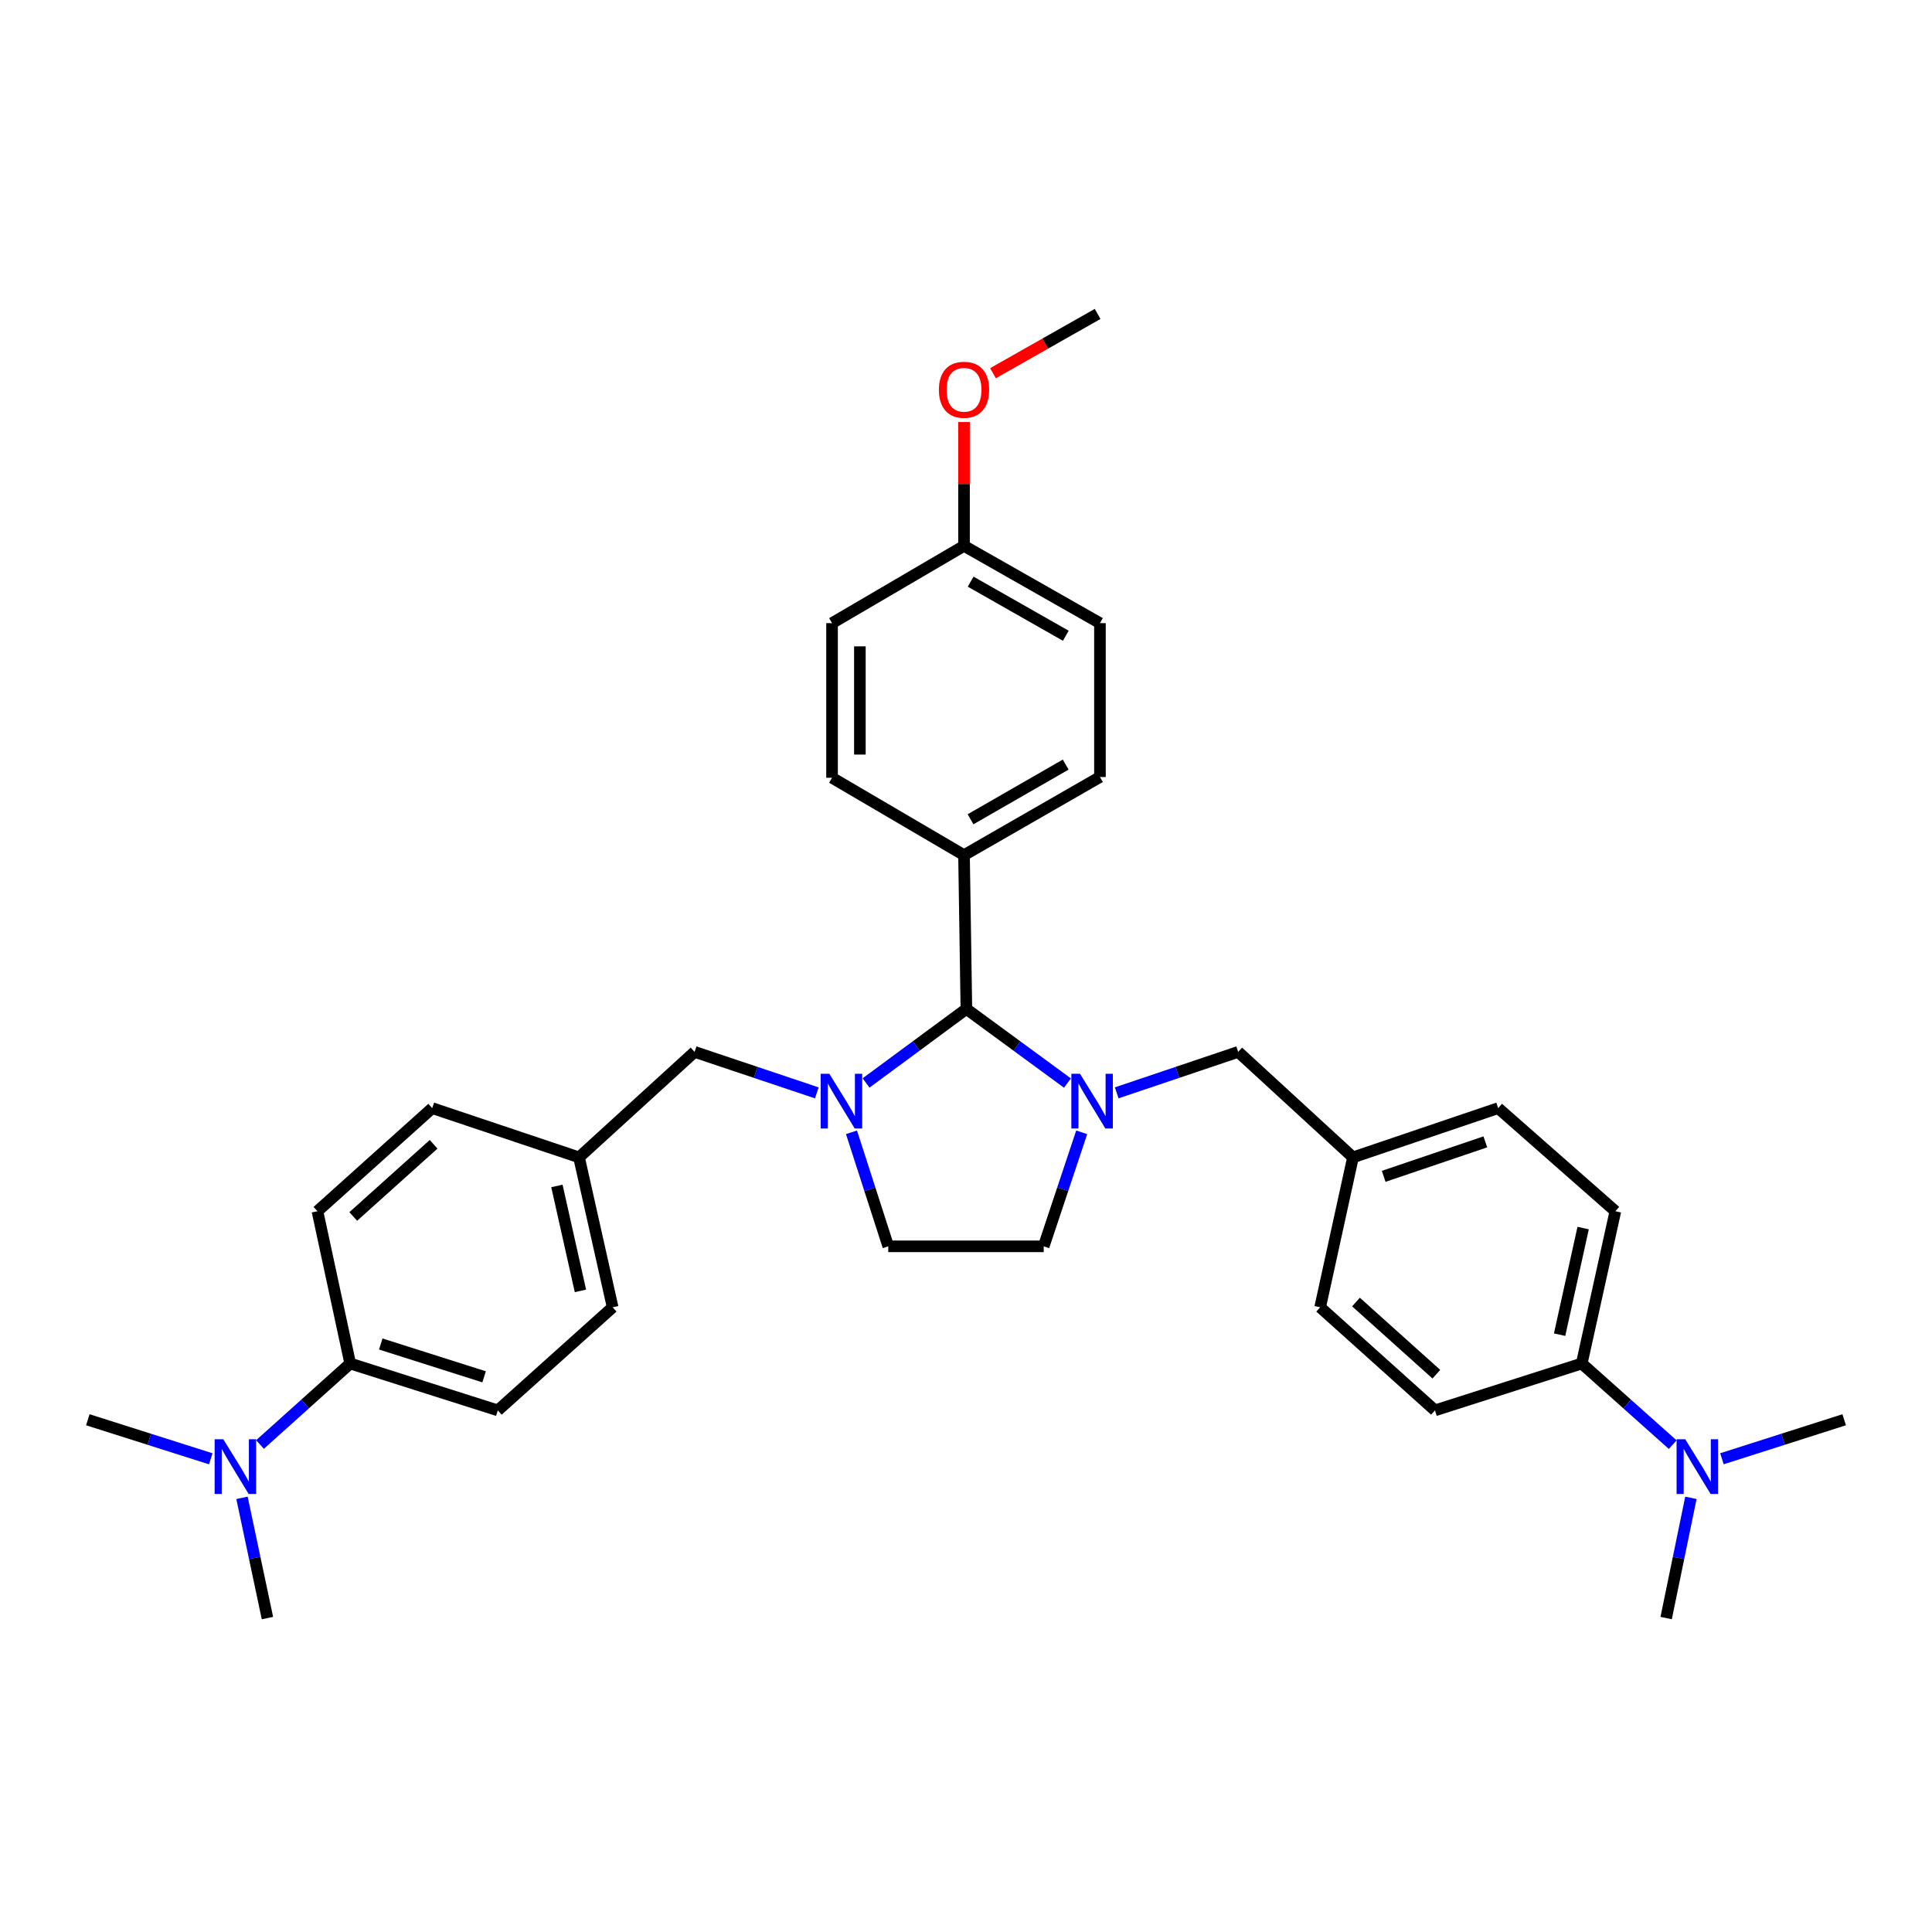 <?xml version='1.0' encoding='iso-8859-1'?>
<svg version='1.1' baseProfile='full'
              xmlns='http://www.w3.org/2000/svg'
                      xmlns:rdkit='http://www.rdkit.org/xml'
                      xmlns:xlink='http://www.w3.org/1999/xlink'
                  xml:space='preserve'
width='1000px' height='1000px' viewBox='0 0 1000 1000'>
<!-- END OF HEADER -->
<rect style='opacity:1.0;fill:#FFFFFF;stroke:none' width='1000' height='1000' x='0' y='0'> </rect>
<path class='bond-1' d='M 552.512,560.589 L 526.356,541.409' style='fill:none;fill-rule:evenodd;stroke:#0000FF;stroke-width:6px;stroke-linecap:butt;stroke-linejoin:miter;stroke-opacity:1' />
<path class='bond-1' d='M 526.356,541.409 L 500.2,522.229' style='fill:none;fill-rule:evenodd;stroke:#000000;stroke-width:6px;stroke-linecap:butt;stroke-linejoin:miter;stroke-opacity:1' />
<path class='bond-2' d='M 578.004,565.651 L 609.442,555.054' style='fill:none;fill-rule:evenodd;stroke:#0000FF;stroke-width:6px;stroke-linecap:butt;stroke-linejoin:miter;stroke-opacity:1' />
<path class='bond-2' d='M 609.442,555.054 L 640.88,544.457' style='fill:none;fill-rule:evenodd;stroke:#000000;stroke-width:6px;stroke-linecap:butt;stroke-linejoin:miter;stroke-opacity:1' />
<path class='bond-4' d='M 559.888,586.084 L 550.052,615.591' style='fill:none;fill-rule:evenodd;stroke:#0000FF;stroke-width:6px;stroke-linecap:butt;stroke-linejoin:miter;stroke-opacity:1' />
<path class='bond-4' d='M 550.052,615.591 L 540.215,645.098' style='fill:none;fill-rule:evenodd;stroke:#000000;stroke-width:6px;stroke-linecap:butt;stroke-linejoin:miter;stroke-opacity:1' />
<path class='bond-0' d='M 448.273,560.538 L 474.236,541.383' style='fill:none;fill-rule:evenodd;stroke:#0000FF;stroke-width:6px;stroke-linecap:butt;stroke-linejoin:miter;stroke-opacity:1' />
<path class='bond-0' d='M 474.236,541.383 L 500.2,522.229' style='fill:none;fill-rule:evenodd;stroke:#000000;stroke-width:6px;stroke-linecap:butt;stroke-linejoin:miter;stroke-opacity:1' />
<path class='bond-3' d='M 422.78,565.67 L 391.154,555.063' style='fill:none;fill-rule:evenodd;stroke:#0000FF;stroke-width:6px;stroke-linecap:butt;stroke-linejoin:miter;stroke-opacity:1' />
<path class='bond-3' d='M 391.154,555.063 L 359.528,544.457' style='fill:none;fill-rule:evenodd;stroke:#000000;stroke-width:6px;stroke-linecap:butt;stroke-linejoin:miter;stroke-opacity:1' />
<path class='bond-32' d='M 440.729,586.078 L 450.249,615.588' style='fill:none;fill-rule:evenodd;stroke:#0000FF;stroke-width:6px;stroke-linecap:butt;stroke-linejoin:miter;stroke-opacity:1' />
<path class='bond-32' d='M 450.249,615.588 L 459.769,645.098' style='fill:none;fill-rule:evenodd;stroke:#000000;stroke-width:6px;stroke-linecap:butt;stroke-linejoin:miter;stroke-opacity:1' />
<path class='bond-6' d='M 500.2,522.229 L 498.975,442.615' style='fill:none;fill-rule:evenodd;stroke:#000000;stroke-width:6px;stroke-linecap:butt;stroke-linejoin:miter;stroke-opacity:1' />
<path class='bond-17' d='M 640.88,544.457 L 700.297,599.048' style='fill:none;fill-rule:evenodd;stroke:#000000;stroke-width:6px;stroke-linecap:butt;stroke-linejoin:miter;stroke-opacity:1' />
<path class='bond-18' d='M 359.528,544.457 L 299.703,599.048' style='fill:none;fill-rule:evenodd;stroke:#000000;stroke-width:6px;stroke-linecap:butt;stroke-linejoin:miter;stroke-opacity:1' />
<path class='bond-5' d='M 540.215,645.098 L 459.769,645.098' style='fill:none;fill-rule:evenodd;stroke:#000000;stroke-width:6px;stroke-linecap:butt;stroke-linejoin:miter;stroke-opacity:1' />
<path class='bond-11' d='M 498.975,442.615 L 569.335,402.177' style='fill:none;fill-rule:evenodd;stroke:#000000;stroke-width:6px;stroke-linecap:butt;stroke-linejoin:miter;stroke-opacity:1' />
<path class='bond-11' d='M 502.35,424.058 L 551.602,395.751' style='fill:none;fill-rule:evenodd;stroke:#000000;stroke-width:6px;stroke-linecap:butt;stroke-linejoin:miter;stroke-opacity:1' />
<path class='bond-12' d='M 498.975,442.615 L 430.665,402.569' style='fill:none;fill-rule:evenodd;stroke:#000000;stroke-width:6px;stroke-linecap:butt;stroke-linejoin:miter;stroke-opacity:1' />
<path class='bond-7' d='M 818.709,705.749 L 836.11,626.928' style='fill:none;fill-rule:evenodd;stroke:#000000;stroke-width:6px;stroke-linecap:butt;stroke-linejoin:miter;stroke-opacity:1' />
<path class='bond-7' d='M 807.249,690.819 L 819.431,635.645' style='fill:none;fill-rule:evenodd;stroke:#000000;stroke-width:6px;stroke-linecap:butt;stroke-linejoin:miter;stroke-opacity:1' />
<path class='bond-9' d='M 818.709,705.749 L 842.249,726.748' style='fill:none;fill-rule:evenodd;stroke:#000000;stroke-width:6px;stroke-linecap:butt;stroke-linejoin:miter;stroke-opacity:1' />
<path class='bond-9' d='M 842.249,726.748 L 865.79,747.747' style='fill:none;fill-rule:evenodd;stroke:#0000FF;stroke-width:6px;stroke-linecap:butt;stroke-linejoin:miter;stroke-opacity:1' />
<path class='bond-33' d='M 818.709,705.749 L 742.737,730.01' style='fill:none;fill-rule:evenodd;stroke:#000000;stroke-width:6px;stroke-linecap:butt;stroke-linejoin:miter;stroke-opacity:1' />
<path class='bond-8' d='M 181.267,705.749 L 257.671,730.01' style='fill:none;fill-rule:evenodd;stroke:#000000;stroke-width:6px;stroke-linecap:butt;stroke-linejoin:miter;stroke-opacity:1' />
<path class='bond-8' d='M 197.089,695.655 L 250.571,712.639' style='fill:none;fill-rule:evenodd;stroke:#000000;stroke-width:6px;stroke-linecap:butt;stroke-linejoin:miter;stroke-opacity:1' />
<path class='bond-10' d='M 181.267,705.749 L 157.919,726.713' style='fill:none;fill-rule:evenodd;stroke:#000000;stroke-width:6px;stroke-linecap:butt;stroke-linejoin:miter;stroke-opacity:1' />
<path class='bond-10' d='M 157.919,726.713 L 134.571,747.678' style='fill:none;fill-rule:evenodd;stroke:#0000FF;stroke-width:6px;stroke-linecap:butt;stroke-linejoin:miter;stroke-opacity:1' />
<path class='bond-35' d='M 181.267,705.749 L 164.306,626.928' style='fill:none;fill-rule:evenodd;stroke:#000000;stroke-width:6px;stroke-linecap:butt;stroke-linejoin:miter;stroke-opacity:1' />
<path class='bond-27' d='M 875.208,775.276 L 868.803,806.393' style='fill:none;fill-rule:evenodd;stroke:#0000FF;stroke-width:6px;stroke-linecap:butt;stroke-linejoin:miter;stroke-opacity:1' />
<path class='bond-27' d='M 868.803,806.393 L 862.397,837.511' style='fill:none;fill-rule:evenodd;stroke:#000000;stroke-width:6px;stroke-linecap:butt;stroke-linejoin:miter;stroke-opacity:1' />
<path class='bond-30' d='M 891.269,755.051 L 922.907,744.956' style='fill:none;fill-rule:evenodd;stroke:#0000FF;stroke-width:6px;stroke-linecap:butt;stroke-linejoin:miter;stroke-opacity:1' />
<path class='bond-30' d='M 922.907,744.956 L 954.545,734.861' style='fill:none;fill-rule:evenodd;stroke:#000000;stroke-width:6px;stroke-linecap:butt;stroke-linejoin:miter;stroke-opacity:1' />
<path class='bond-28' d='M 109.09,755.068 L 77.272,744.965' style='fill:none;fill-rule:evenodd;stroke:#0000FF;stroke-width:6px;stroke-linecap:butt;stroke-linejoin:miter;stroke-opacity:1' />
<path class='bond-28' d='M 77.272,744.965 L 45.455,734.861' style='fill:none;fill-rule:evenodd;stroke:#000000;stroke-width:6px;stroke-linecap:butt;stroke-linejoin:miter;stroke-opacity:1' />
<path class='bond-29' d='M 125.255,775.278 L 131.841,806.395' style='fill:none;fill-rule:evenodd;stroke:#0000FF;stroke-width:6px;stroke-linecap:butt;stroke-linejoin:miter;stroke-opacity:1' />
<path class='bond-29' d='M 131.841,806.395 L 138.427,837.511' style='fill:none;fill-rule:evenodd;stroke:#000000;stroke-width:6px;stroke-linecap:butt;stroke-linejoin:miter;stroke-opacity:1' />
<path class='bond-25' d='M 569.335,402.177 L 569.335,322.539' style='fill:none;fill-rule:evenodd;stroke:#000000;stroke-width:6px;stroke-linecap:butt;stroke-linejoin:miter;stroke-opacity:1' />
<path class='bond-24' d='M 430.665,402.569 L 430.665,322.539' style='fill:none;fill-rule:evenodd;stroke:#000000;stroke-width:6px;stroke-linecap:butt;stroke-linejoin:miter;stroke-opacity:1' />
<path class='bond-24' d='M 445.073,390.564 L 445.073,334.544' style='fill:none;fill-rule:evenodd;stroke:#000000;stroke-width:6px;stroke-linecap:butt;stroke-linejoin:miter;stroke-opacity:1' />
<path class='bond-13' d='M 742.737,730.01 L 683.312,676.644' style='fill:none;fill-rule:evenodd;stroke:#000000;stroke-width:6px;stroke-linecap:butt;stroke-linejoin:miter;stroke-opacity:1' />
<path class='bond-13' d='M 743.451,711.285 L 701.853,673.929' style='fill:none;fill-rule:evenodd;stroke:#000000;stroke-width:6px;stroke-linecap:butt;stroke-linejoin:miter;stroke-opacity:1' />
<path class='bond-14' d='M 257.671,730.01 L 317.104,676.644' style='fill:none;fill-rule:evenodd;stroke:#000000;stroke-width:6px;stroke-linecap:butt;stroke-linejoin:miter;stroke-opacity:1' />
<path class='bond-15' d='M 836.11,626.928 L 775.452,573.562' style='fill:none;fill-rule:evenodd;stroke:#000000;stroke-width:6px;stroke-linecap:butt;stroke-linejoin:miter;stroke-opacity:1' />
<path class='bond-16' d='M 164.306,626.928 L 223.724,573.562' style='fill:none;fill-rule:evenodd;stroke:#000000;stroke-width:6px;stroke-linecap:butt;stroke-linejoin:miter;stroke-opacity:1' />
<path class='bond-16' d='M 182.846,629.642 L 224.438,592.286' style='fill:none;fill-rule:evenodd;stroke:#000000;stroke-width:6px;stroke-linecap:butt;stroke-linejoin:miter;stroke-opacity:1' />
<path class='bond-22' d='M 700.297,599.048 L 683.312,676.644' style='fill:none;fill-rule:evenodd;stroke:#000000;stroke-width:6px;stroke-linecap:butt;stroke-linejoin:miter;stroke-opacity:1' />
<path class='bond-23' d='M 700.297,599.048 L 775.452,573.562' style='fill:none;fill-rule:evenodd;stroke:#000000;stroke-width:6px;stroke-linecap:butt;stroke-linejoin:miter;stroke-opacity:1' />
<path class='bond-23' d='M 716.198,608.87 L 768.806,591.03' style='fill:none;fill-rule:evenodd;stroke:#000000;stroke-width:6px;stroke-linecap:butt;stroke-linejoin:miter;stroke-opacity:1' />
<path class='bond-20' d='M 299.703,599.048 L 223.724,573.562' style='fill:none;fill-rule:evenodd;stroke:#000000;stroke-width:6px;stroke-linecap:butt;stroke-linejoin:miter;stroke-opacity:1' />
<path class='bond-21' d='M 299.703,599.048 L 317.104,676.644' style='fill:none;fill-rule:evenodd;stroke:#000000;stroke-width:6px;stroke-linecap:butt;stroke-linejoin:miter;stroke-opacity:1' />
<path class='bond-21' d='M 288.254,613.84 L 300.435,668.158' style='fill:none;fill-rule:evenodd;stroke:#000000;stroke-width:6px;stroke-linecap:butt;stroke-linejoin:miter;stroke-opacity:1' />
<path class='bond-19' d='M 498.975,282.541 L 430.665,322.539' style='fill:none;fill-rule:evenodd;stroke:#000000;stroke-width:6px;stroke-linecap:butt;stroke-linejoin:miter;stroke-opacity:1' />
<path class='bond-26' d='M 498.975,282.541 L 498.975,250.493' style='fill:none;fill-rule:evenodd;stroke:#000000;stroke-width:6px;stroke-linecap:butt;stroke-linejoin:miter;stroke-opacity:1' />
<path class='bond-26' d='M 498.975,250.493 L 498.975,218.445' style='fill:none;fill-rule:evenodd;stroke:#FF0000;stroke-width:6px;stroke-linecap:butt;stroke-linejoin:miter;stroke-opacity:1' />
<path class='bond-34' d='M 498.975,282.541 L 569.335,322.539' style='fill:none;fill-rule:evenodd;stroke:#000000;stroke-width:6px;stroke-linecap:butt;stroke-linejoin:miter;stroke-opacity:1' />
<path class='bond-34' d='M 502.409,301.066 L 551.661,329.065' style='fill:none;fill-rule:evenodd;stroke:#000000;stroke-width:6px;stroke-linecap:butt;stroke-linejoin:miter;stroke-opacity:1' />
<path class='bond-31' d='M 513.962,193.173 L 541.044,177.831' style='fill:none;fill-rule:evenodd;stroke:#FF0000;stroke-width:6px;stroke-linecap:butt;stroke-linejoin:miter;stroke-opacity:1' />
<path class='bond-31' d='M 541.044,177.831 L 568.127,162.489' style='fill:none;fill-rule:evenodd;stroke:#000000;stroke-width:6px;stroke-linecap:butt;stroke-linejoin:miter;stroke-opacity:1' />
<path  class='atom-0' d='M 559.009 555.784
L 568.289 570.784
Q 569.209 572.264, 570.689 574.944
Q 572.169 577.624, 572.249 577.784
L 572.249 555.784
L 576.009 555.784
L 576.009 584.104
L 572.129 584.104
L 562.169 567.704
Q 561.009 565.784, 559.769 563.584
Q 558.569 561.384, 558.209 560.704
L 558.209 584.104
L 554.529 584.104
L 554.529 555.784
L 559.009 555.784
' fill='#0000FF'/>
<path  class='atom-1' d='M 429.263 555.784
L 438.543 570.784
Q 439.463 572.264, 440.943 574.944
Q 442.423 577.624, 442.503 577.784
L 442.503 555.784
L 446.263 555.784
L 446.263 584.104
L 442.383 584.104
L 432.423 567.704
Q 431.263 565.784, 430.023 563.584
Q 428.823 561.384, 428.463 560.704
L 428.463 584.104
L 424.783 584.104
L 424.783 555.784
L 429.263 555.784
' fill='#0000FF'/>
<path  class='atom-10' d='M 872.274 744.955
L 881.554 759.955
Q 882.474 761.435, 883.954 764.115
Q 885.434 766.795, 885.514 766.955
L 885.514 744.955
L 889.274 744.955
L 889.274 773.275
L 885.394 773.275
L 875.434 756.875
Q 874.274 754.955, 873.034 752.755
Q 871.834 750.555, 871.474 749.875
L 871.474 773.275
L 867.794 773.275
L 867.794 744.955
L 872.274 744.955
' fill='#0000FF'/>
<path  class='atom-11' d='M 115.574 744.955
L 124.854 759.955
Q 125.774 761.435, 127.254 764.115
Q 128.734 766.795, 128.814 766.955
L 128.814 744.955
L 132.574 744.955
L 132.574 773.275
L 128.694 773.275
L 118.734 756.875
Q 117.574 754.955, 116.334 752.755
Q 115.134 750.555, 114.774 749.875
L 114.774 773.275
L 111.094 773.275
L 111.094 744.955
L 115.574 744.955
' fill='#0000FF'/>
<path  class='atom-27' d='M 485.975 201.743
Q 485.975 194.943, 489.335 191.143
Q 492.695 187.343, 498.975 187.343
Q 505.255 187.343, 508.615 191.143
Q 511.975 194.943, 511.975 201.743
Q 511.975 208.623, 508.575 212.543
Q 505.175 216.423, 498.975 216.423
Q 492.735 216.423, 489.335 212.543
Q 485.975 208.663, 485.975 201.743
M 498.975 213.223
Q 503.295 213.223, 505.615 210.343
Q 507.975 207.423, 507.975 201.743
Q 507.975 196.183, 505.615 193.383
Q 503.295 190.543, 498.975 190.543
Q 494.655 190.543, 492.295 193.343
Q 489.975 196.143, 489.975 201.743
Q 489.975 207.463, 492.295 210.343
Q 494.655 213.223, 498.975 213.223
' fill='#FF0000'/>
</svg>
